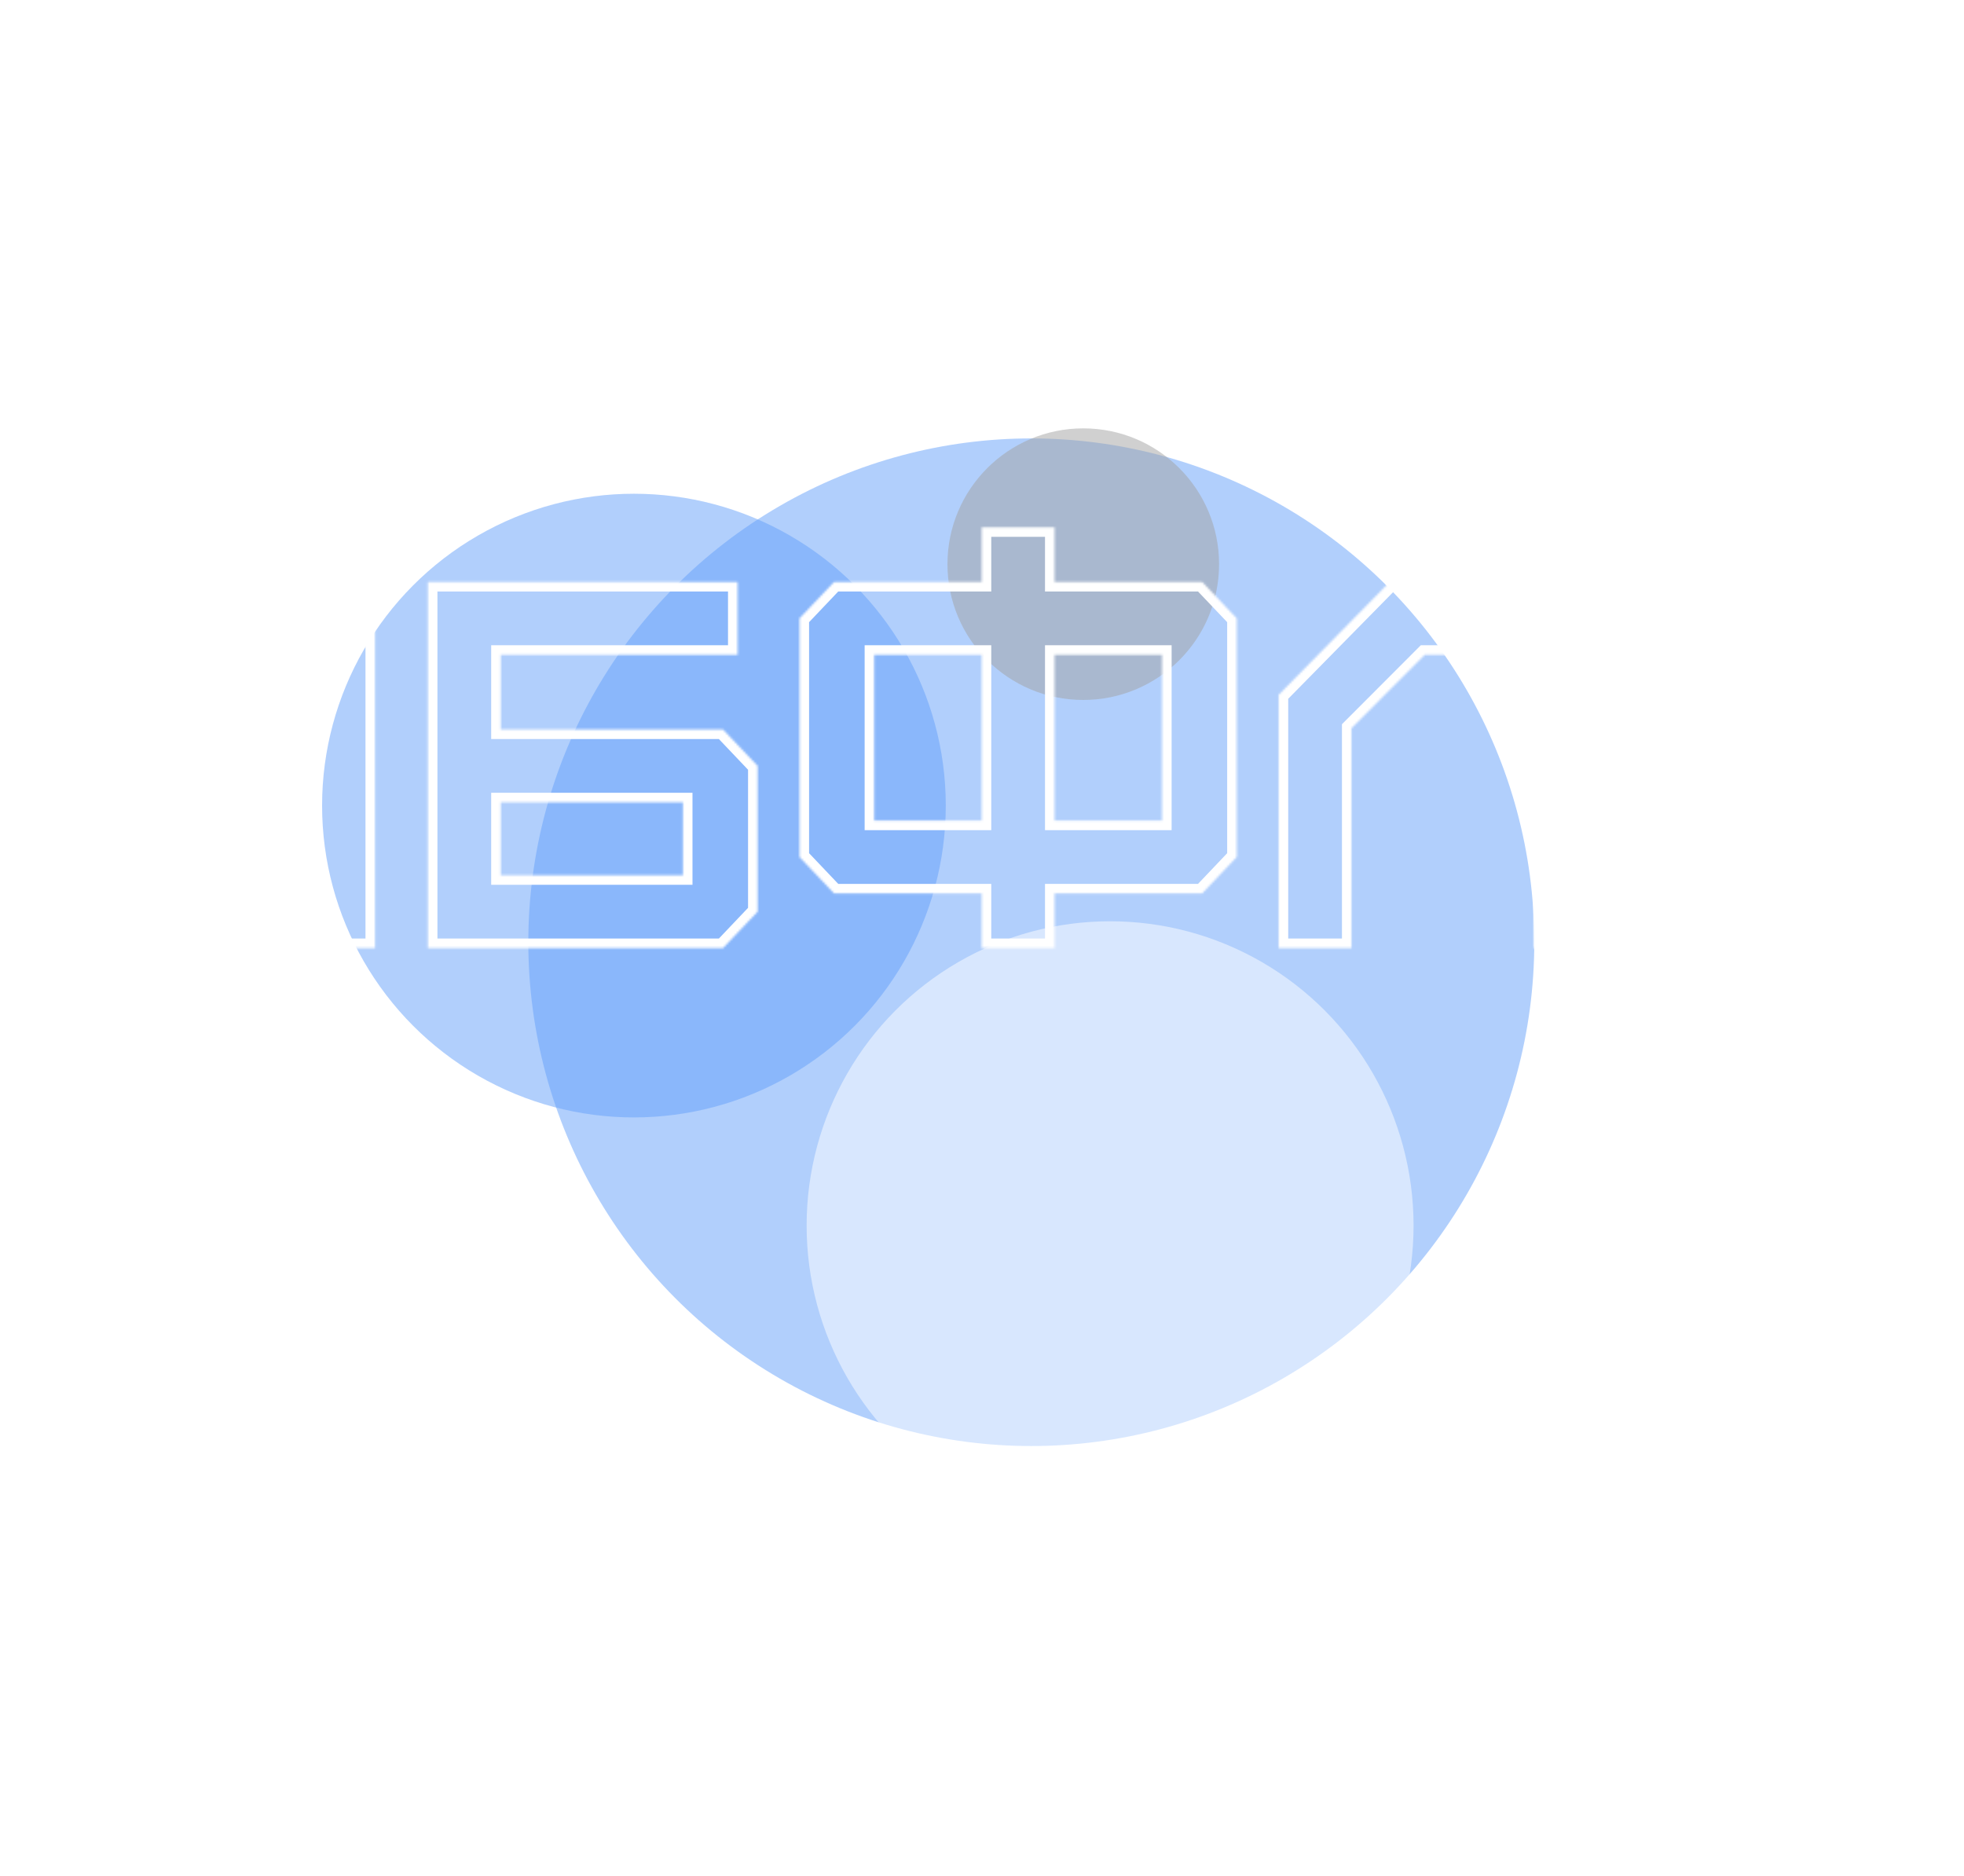<?xml version="1.0" encoding="UTF-8"?> <svg xmlns="http://www.w3.org/2000/svg" width="917" height="876" viewBox="0 0 917 876" fill="none"> <g opacity="0.5" filter="url(#filter0_f)"> <ellipse cx="481.517" cy="439.935" rx="234.847" ry="235.238" fill="#64A0FA"></ellipse> </g> <g opacity="0.5" filter="url(#filter1_f)"> <circle cx="505.784" cy="263.409" r="63.409" fill="#A2A2A2"></circle> </g> <g opacity="0.5" filter="url(#filter2_f)"> <circle cx="295.988" cy="376.135" r="145.605" fill="#64A0FA"></circle> </g> <g opacity="0.5" filter="url(#filter3_f)"> <ellipse cx="518.309" cy="572.232" rx="141.691" ry="142.082" fill="white"></ellipse> </g> <mask id="path-5-inside-1" fill="white"> <path fill-rule="evenodd" clip-rule="evenodd" d="M458.357 271.704H389.458L373.297 288.716V400.145L389.458 417.157H458.357V442.675H492.381V417.157H561.279L577.441 400.145V288.716L561.279 271.704H492.381V246.187H458.357V271.704ZM458.357 305.728V383.133H408.171V305.728H458.357ZM542.566 383.133H492.381V305.728H542.566V383.133ZM344.377 271.704H199.775V442.675H337.572L353.733 425.663V357.615L337.572 340.603H233.799V305.728H344.377V271.704ZM318.859 408.651H233.799V374.627H318.859V408.651ZM22 324.442V442.675H56.024V391.639H141.084V442.675H175.108V271.704H73.886L22 324.442ZM90.239 305.728L56.024 339.995V357.615H141.084V305.728H90.239ZM597.005 442.675V324.442L648.892 271.704H750.113V442.675H716.089V305.728H665.244L631.029 339.995V442.675H597.005Z"></path> </mask> <path d="M389.458 271.704V267.239H387.541L386.221 268.629L389.458 271.704ZM458.357 271.704V276.17H462.823V271.704H458.357ZM373.297 288.716L370.059 285.641L368.831 286.933V288.716H373.297ZM373.297 400.145H368.831V401.928L370.059 403.221L373.297 400.145ZM389.458 417.157L386.221 420.233L387.541 421.623H389.458V417.157ZM458.357 417.157H462.823V412.691H458.357V417.157ZM458.357 442.675H453.891V447.141H458.357V442.675ZM492.381 442.675V447.141H496.846V442.675H492.381ZM492.381 417.157V412.691H487.915V417.157H492.381ZM561.279 417.157V421.623H563.196L564.517 420.233L561.279 417.157ZM577.441 400.145L580.678 403.221L581.906 401.928V400.145H577.441ZM577.441 288.716H581.906V286.933L580.678 285.641L577.441 288.716ZM561.279 271.704L564.517 268.629L563.196 267.239H561.279V271.704ZM492.381 271.704H487.915V276.17H492.381V271.704ZM492.381 246.187H496.846V241.721H492.381V246.187ZM458.357 246.187V241.721H453.891V246.187H458.357ZM458.357 383.133V387.599H462.823V383.133H458.357ZM458.357 305.728H462.823V301.263H458.357V305.728ZM408.171 383.133H403.706V387.599H408.171V383.133ZM408.171 305.728V301.263H403.706V305.728H408.171ZM492.381 383.133H487.915V387.599H492.381V383.133ZM542.566 383.133V387.599H547.032V383.133H542.566ZM492.381 305.728V301.263H487.915V305.728H492.381ZM542.566 305.728H547.032V301.263H542.566V305.728ZM199.775 271.704V267.239H195.309V271.704H199.775ZM344.377 271.704H348.842V267.239H344.377V271.704ZM199.775 442.675H195.309V447.141H199.775V442.675ZM337.572 442.675V447.141H339.489L340.81 445.751L337.572 442.675ZM353.733 425.663L356.971 428.739L358.199 427.446V425.663H353.733ZM353.733 357.615H358.199V355.832L356.971 354.539L353.733 357.615ZM337.572 340.603L340.81 337.527L339.489 336.137H337.572V340.603ZM233.799 340.603H229.333V345.069H233.799V340.603ZM233.799 305.728V301.263H229.333V305.728H233.799ZM344.377 305.728V310.194H348.842V305.728H344.377ZM233.799 408.651H229.333V413.117H233.799V408.651ZM318.859 408.651V413.117H323.324V408.651H318.859ZM233.799 374.627V370.161H229.333V374.627H233.799ZM318.859 374.627H323.324V370.161H318.859V374.627ZM22 442.675H17.534V447.141H22V442.675ZM22 324.442L18.817 321.31L17.534 322.613V324.442H22ZM56.024 442.675V447.141H60.49V442.675H56.024ZM56.024 391.639V387.173H51.558V391.639H56.024ZM141.084 391.639H145.55V387.173H141.084V391.639ZM141.084 442.675H136.618V447.141H141.084V442.675ZM175.108 442.675V447.141H179.573V442.675H175.108ZM175.108 271.704H179.573V267.239H175.108V271.704ZM73.886 271.704V267.239H72.016L70.703 268.573L73.886 271.704ZM56.024 339.995L52.864 336.839L51.558 338.147V339.995H56.024ZM90.239 305.728V301.263H88.388L87.079 302.573L90.239 305.728ZM56.024 357.615H51.558V362.081H56.024V357.615ZM141.084 357.615V362.081H145.55V357.615H141.084ZM141.084 305.728H145.55V301.263H141.084V305.728ZM597.005 324.442L593.822 321.31L592.539 322.613V324.442H597.005ZM597.005 442.675H592.539V447.141H597.005V442.675ZM648.892 271.704V267.239H647.021L645.708 268.573L648.892 271.704ZM750.113 271.704H754.579V267.239H750.113V271.704ZM750.113 442.675V447.141H754.579V442.675H750.113ZM716.089 442.675H711.623V447.141H716.089V442.675ZM716.089 305.728H720.555V301.263H716.089V305.728ZM665.244 305.728V301.263H663.393L662.084 302.573L665.244 305.728ZM631.029 339.995L627.869 336.839L626.563 338.147V339.995H631.029ZM631.029 442.675V447.141H635.495V442.675H631.029ZM389.458 276.17H458.357V267.239H389.458V276.17ZM376.535 291.792L392.696 274.78L386.221 268.629L370.059 285.641L376.535 291.792ZM377.763 400.145V288.716H368.831V400.145H377.763ZM392.696 414.081L376.535 397.069L370.059 403.221L386.221 420.233L392.696 414.081ZM458.357 412.691H389.458V421.623H458.357V412.691ZM462.823 442.675V417.157H453.891V442.675H462.823ZM492.381 438.209H458.357V447.141H492.381V438.209ZM487.915 417.157V442.675H496.846V417.157H487.915ZM561.279 412.691H492.381V421.623H561.279V412.691ZM574.203 397.069L558.042 414.081L564.517 420.233L580.678 403.221L574.203 397.069ZM572.975 288.716V400.145H581.906V288.716H572.975ZM558.042 274.78L574.203 291.792L580.678 285.641L564.517 268.629L558.042 274.78ZM492.381 276.17H561.279V267.239H492.381V276.17ZM487.915 246.187V271.704H496.846V246.187H487.915ZM458.357 250.652H492.381V241.721H458.357V250.652ZM462.823 271.704V246.187H453.891V271.704H462.823ZM462.823 383.133V305.728H453.891V383.133H462.823ZM408.171 387.599H458.357V378.667H408.171V387.599ZM403.706 305.728V383.133H412.637V305.728H403.706ZM458.357 301.263H408.171V310.194H458.357V301.263ZM492.381 387.599H542.566V378.667H492.381V387.599ZM487.915 305.728V383.133H496.846V305.728H487.915ZM542.566 301.263H492.381V310.194H542.566V301.263ZM547.032 383.133V305.728H538.1V383.133H547.032ZM199.775 276.17H344.377V267.239H199.775V276.17ZM204.241 442.675V271.704H195.309V442.675H204.241ZM337.572 438.209H199.775V447.141H337.572V438.209ZM350.496 422.587L334.334 439.599L340.81 445.751L356.971 428.739L350.496 422.587ZM349.268 357.615V425.663H358.199V357.615H349.268ZM334.334 343.679L350.496 360.691L356.971 354.539L340.81 337.527L334.334 343.679ZM233.799 345.069H337.572V336.137H233.799V345.069ZM229.333 305.728V340.603H238.265V305.728H229.333ZM344.377 301.263H233.799V310.194H344.377V301.263ZM339.911 271.704V305.728H348.842V271.704H339.911ZM233.799 413.117H318.859V404.185H233.799V413.117ZM229.333 374.627V408.651H238.265V374.627H229.333ZM318.859 370.161H233.799V379.093H318.859V370.161ZM323.324 408.651V374.627H314.393V408.651H323.324ZM26.466 442.675V324.442H17.534V442.675H26.466ZM56.024 438.209H22V447.141H56.024V438.209ZM51.558 391.639V442.675H60.49V391.639H51.558ZM141.084 387.173H56.024V396.105H141.084V387.173ZM145.55 442.675V391.639H136.618V442.675H145.55ZM175.108 438.209H141.084V447.141H175.108V438.209ZM170.642 271.704V442.675H179.573V271.704H170.642ZM73.886 276.17H175.108V267.239H73.886V276.17ZM25.183 327.574L77.07 274.836L70.703 268.573L18.817 321.31L25.183 327.574ZM59.184 343.15L93.399 308.884L87.079 302.573L52.864 336.839L59.184 343.15ZM60.49 357.615V339.995H51.558V357.615H60.49ZM141.084 353.149H56.024V362.081H141.084V353.149ZM136.618 305.728V357.615H145.55V305.728H136.618ZM90.239 310.194H141.084V301.263H90.239V310.194ZM592.539 324.442V442.675H601.471V324.442H592.539ZM645.708 268.573L593.822 321.31L600.188 327.574L652.075 274.836L645.708 268.573ZM750.113 267.239H648.892V276.17H750.113V267.239ZM754.579 442.675V271.704H745.647V442.675H754.579ZM716.089 447.141H750.113V438.209H716.089V447.141ZM711.623 305.728V442.675H720.555V305.728H711.623ZM665.244 310.194H716.089V301.263H665.244V310.194ZM634.189 343.15L668.404 308.884L662.084 302.573L627.869 336.839L634.189 343.15ZM635.495 442.675V339.995H626.563V442.675H635.495ZM597.005 447.141H631.029V438.209H597.005V447.141Z" fill="white" mask="url(#path-5-inside-1)"></path> <defs> <filter id="filter0_f" x="46.67" y="4.697" width="869.693" height="870.476" filterUnits="userSpaceOnUse" color-interpolation-filters="sRGB"> <feFlood flood-opacity="0" result="BackgroundImageFix"></feFlood> <feBlend mode="normal" in="SourceGraphic" in2="BackgroundImageFix" result="shape"></feBlend> <feGaussianBlur stdDeviation="100" result="effect1_foregroundBlur"></feGaussianBlur> </filter> <filter id="filter1_f" x="242.375" y="0" width="526.817" height="526.817" filterUnits="userSpaceOnUse" color-interpolation-filters="sRGB"> <feFlood flood-opacity="0" result="BackgroundImageFix"></feFlood> <feBlend mode="normal" in="SourceGraphic" in2="BackgroundImageFix" result="shape"></feBlend> <feGaussianBlur stdDeviation="100" result="effect1_foregroundBlur"></feGaussianBlur> </filter> <filter id="filter2_f" x="0.383" y="80.53" width="591.21" height="591.21" filterUnits="userSpaceOnUse" color-interpolation-filters="sRGB"> <feFlood flood-opacity="0" result="BackgroundImageFix"></feFlood> <feBlend mode="normal" in="SourceGraphic" in2="BackgroundImageFix" result="shape"></feBlend> <feGaussianBlur stdDeviation="75" result="effect1_foregroundBlur"></feGaussianBlur> </filter> <filter id="filter3_f" x="276.618" y="330.15" width="483.382" height="484.164" filterUnits="userSpaceOnUse" color-interpolation-filters="sRGB"> <feFlood flood-opacity="0" result="BackgroundImageFix"></feFlood> <feBlend mode="normal" in="SourceGraphic" in2="BackgroundImageFix" result="shape"></feBlend> <feGaussianBlur stdDeviation="50" result="effect1_foregroundBlur"></feGaussianBlur> </filter> </defs> </svg> 